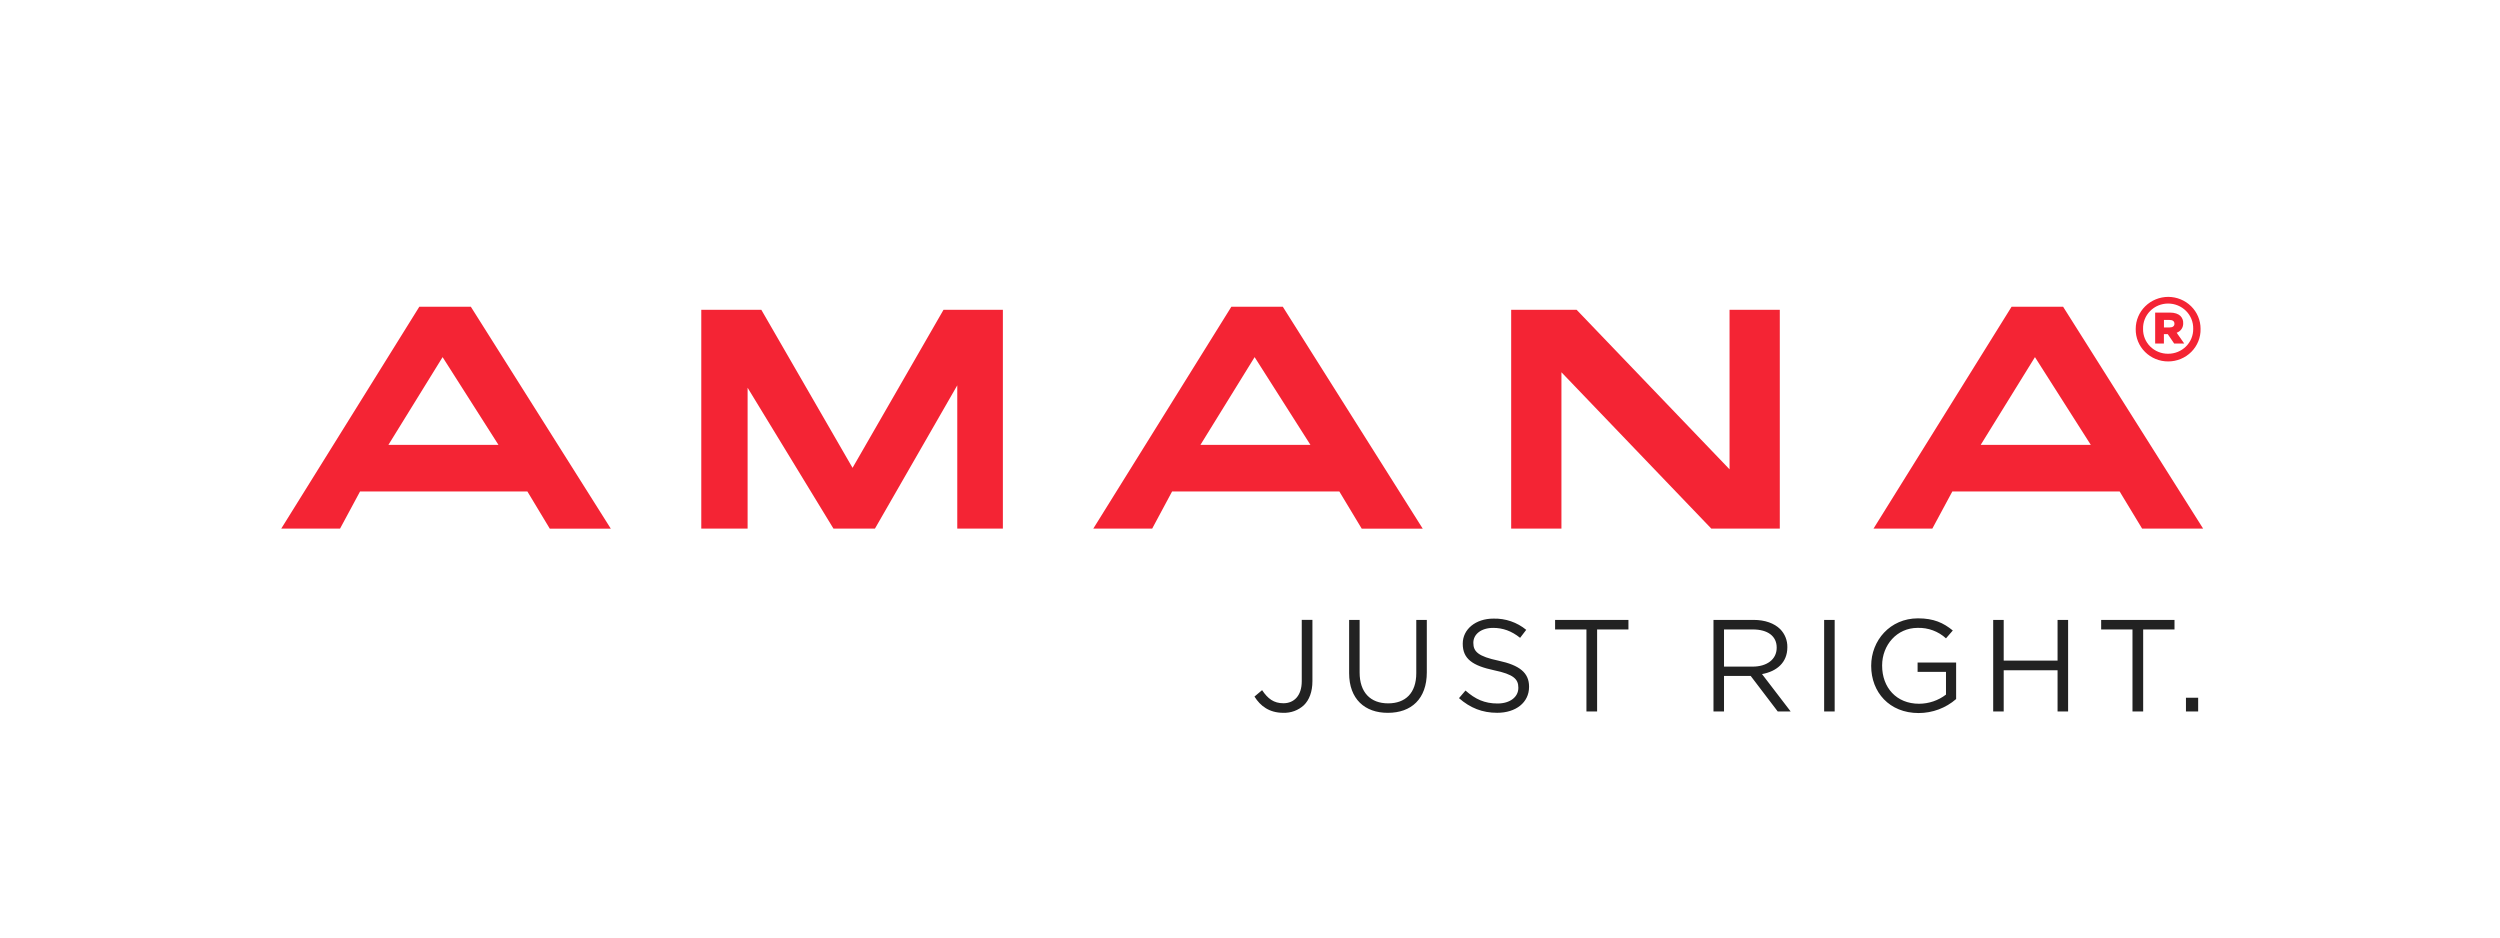 <svg width="160" height="60" viewBox="0 0 160 60" fill="none" xmlns="http://www.w3.org/2000/svg">
<path d="M54.563 29.942L48.726 19.829H44.882V33.83H47.847V24.816L53.341 33.83H55.997L61.265 24.662V33.83H64.184V19.829H60.384L54.563 29.942V29.942ZM110.691 30.036L100.906 19.829H96.715V33.83H99.932V23.825L109.523 33.83H113.907V19.829H110.691V30.036ZM26.837 19.63L18 33.83H21.764L23.044 31.452H33.752L35.186 33.834H39.091L30.133 19.63H26.837ZM24.859 28.47L28.326 22.856L31.901 28.47H24.859ZM132.038 19.63H128.742L119.905 33.83H123.67L124.95 31.452H135.656L137.095 33.83H141L132.038 19.63ZM126.766 28.47L130.237 22.856L133.81 28.47H126.766ZM78.808 19.63L69.971 33.83H73.74L75.015 31.452H85.716L87.15 33.834H91.055L82.099 19.63H78.808ZM76.829 28.47L80.296 22.856L83.867 28.47H76.829ZM138.766 19C138.214 19.002 137.685 19.218 137.295 19.602C136.905 19.985 136.686 20.505 136.686 21.047V21.057C136.681 21.328 136.731 21.598 136.833 21.85C136.935 22.102 137.088 22.331 137.282 22.524C137.476 22.717 137.707 22.871 137.962 22.975C138.217 23.08 138.49 23.133 138.767 23.132C139.043 23.132 139.316 23.077 139.571 22.971C139.825 22.865 140.055 22.711 140.248 22.517C140.441 22.322 140.592 22.092 140.693 21.84C140.794 21.587 140.843 21.318 140.836 21.047V21.036C140.836 20.497 140.618 19.98 140.23 19.599C139.842 19.217 139.316 19.002 138.766 19V19ZM138.755 22.64C138.543 22.641 138.333 22.601 138.138 22.521C137.942 22.442 137.765 22.325 137.616 22.178C137.467 22.03 137.349 21.855 137.27 21.662C137.191 21.469 137.152 21.263 137.156 21.055V21.045C137.15 20.835 137.187 20.626 137.264 20.43C137.342 20.235 137.459 20.056 137.608 19.905C137.757 19.754 137.935 19.634 138.132 19.552C138.329 19.47 138.541 19.427 138.755 19.427C138.969 19.426 139.181 19.467 139.378 19.548C139.576 19.629 139.755 19.748 139.905 19.898C140.055 20.047 140.173 20.225 140.252 20.421C140.331 20.616 140.369 20.825 140.365 21.034V21.045C140.368 21.254 140.329 21.462 140.249 21.656C140.17 21.85 140.051 22.026 139.902 22.175C139.752 22.323 139.573 22.441 139.376 22.521C139.179 22.601 138.968 22.641 138.755 22.64V22.64Z" fill="#F42434"/>
<path d="M139.724 20.688V20.679C139.728 20.596 139.715 20.513 139.685 20.435C139.656 20.357 139.61 20.286 139.551 20.226C139.41 20.088 139.19 20.005 138.868 20.005H137.93V21.984H138.49V21.383H138.736L139.145 21.984H139.789L139.307 21.296C139.433 21.251 139.542 21.168 139.617 21.059C139.692 20.95 139.729 20.82 139.724 20.688ZM139.164 20.725C139.164 20.868 139.053 20.956 138.86 20.956H138.493V20.477H138.854C139.043 20.477 139.163 20.554 139.163 20.713L139.164 20.725Z" fill="#F42434"/>
<path d="M80.286 44.58L80.774 44.17C81.141 44.714 81.517 45.008 82.141 45.008C82.814 45.008 83.312 44.529 83.312 43.6V39.673H83.995V43.591C83.995 44.278 83.791 44.797 83.45 45.132C83.273 45.295 83.066 45.422 82.839 45.506C82.612 45.589 82.371 45.628 82.129 45.62C81.233 45.62 80.662 45.183 80.286 44.58V44.58ZM86.344 43.081V39.674H87.016V43.04C87.016 44.303 87.699 45.015 88.842 45.015C89.942 45.015 90.642 44.363 90.642 43.081V39.674H91.316V43.027C91.316 44.734 90.318 45.621 88.825 45.621C87.35 45.626 86.344 44.739 86.344 43.081V43.081ZM93.375 44.681L93.792 44.195C94.415 44.748 95.013 45.024 95.842 45.024C96.645 45.024 97.174 44.605 97.174 44.028V44.011C97.174 43.466 96.875 43.157 95.621 42.897C94.247 42.604 93.616 42.169 93.616 41.206V41.19C93.616 40.269 94.444 39.591 95.579 39.591C96.345 39.57 97.092 39.826 97.678 40.31L97.287 40.821C96.733 40.377 96.177 40.185 95.563 40.185C94.782 40.185 94.294 40.603 94.294 41.131V41.148C94.294 41.7 94.601 42.01 95.915 42.286C97.246 42.574 97.86 43.053 97.86 43.944V43.961C97.86 44.965 97.007 45.619 95.821 45.619C94.867 45.62 94.091 45.308 93.375 44.681V44.681ZM101.532 40.285H99.526V39.674H104.22V40.285H102.215V45.534H101.532V40.285ZM109.663 39.674H112.232C112.965 39.674 113.553 39.892 113.929 40.261C114.08 40.414 114.198 40.595 114.277 40.793C114.356 40.991 114.394 41.203 114.39 41.416V41.432C114.39 42.403 113.707 42.973 112.769 43.141L114.603 45.535H113.776L112.043 43.258H110.337V45.535H109.663V39.674ZM112.171 42.663C113.067 42.663 113.708 42.211 113.708 41.458V41.441C113.708 40.72 113.144 40.285 112.18 40.285H110.337V42.663H112.171ZM116.745 39.674H117.419V45.534H116.745V39.674ZM119.756 42.622V42.604C119.756 40.997 120.96 39.574 122.751 39.574C123.758 39.574 124.381 39.861 124.979 40.352L124.543 40.854C124.052 40.404 123.398 40.163 122.726 40.184C121.403 40.184 120.456 41.281 120.456 42.587V42.603C120.456 44.002 121.369 45.04 122.819 45.04C123.444 45.038 124.051 44.832 124.543 44.454V42.998H122.726V42.403H125.192V44.739C124.531 45.315 123.678 45.634 122.794 45.635C120.917 45.635 119.756 44.296 119.756 42.622V42.622ZM127.564 39.674H128.237V42.278H131.684V39.674H132.359V45.534H131.684V42.897H128.237V45.534H127.564V39.674ZM136.479 40.285H134.474V39.674H139.168V40.285H137.163V45.534H136.479V40.285ZM139.901 44.656H140.682V45.534H139.901V44.656Z" fill="#222222"/>
</svg>
